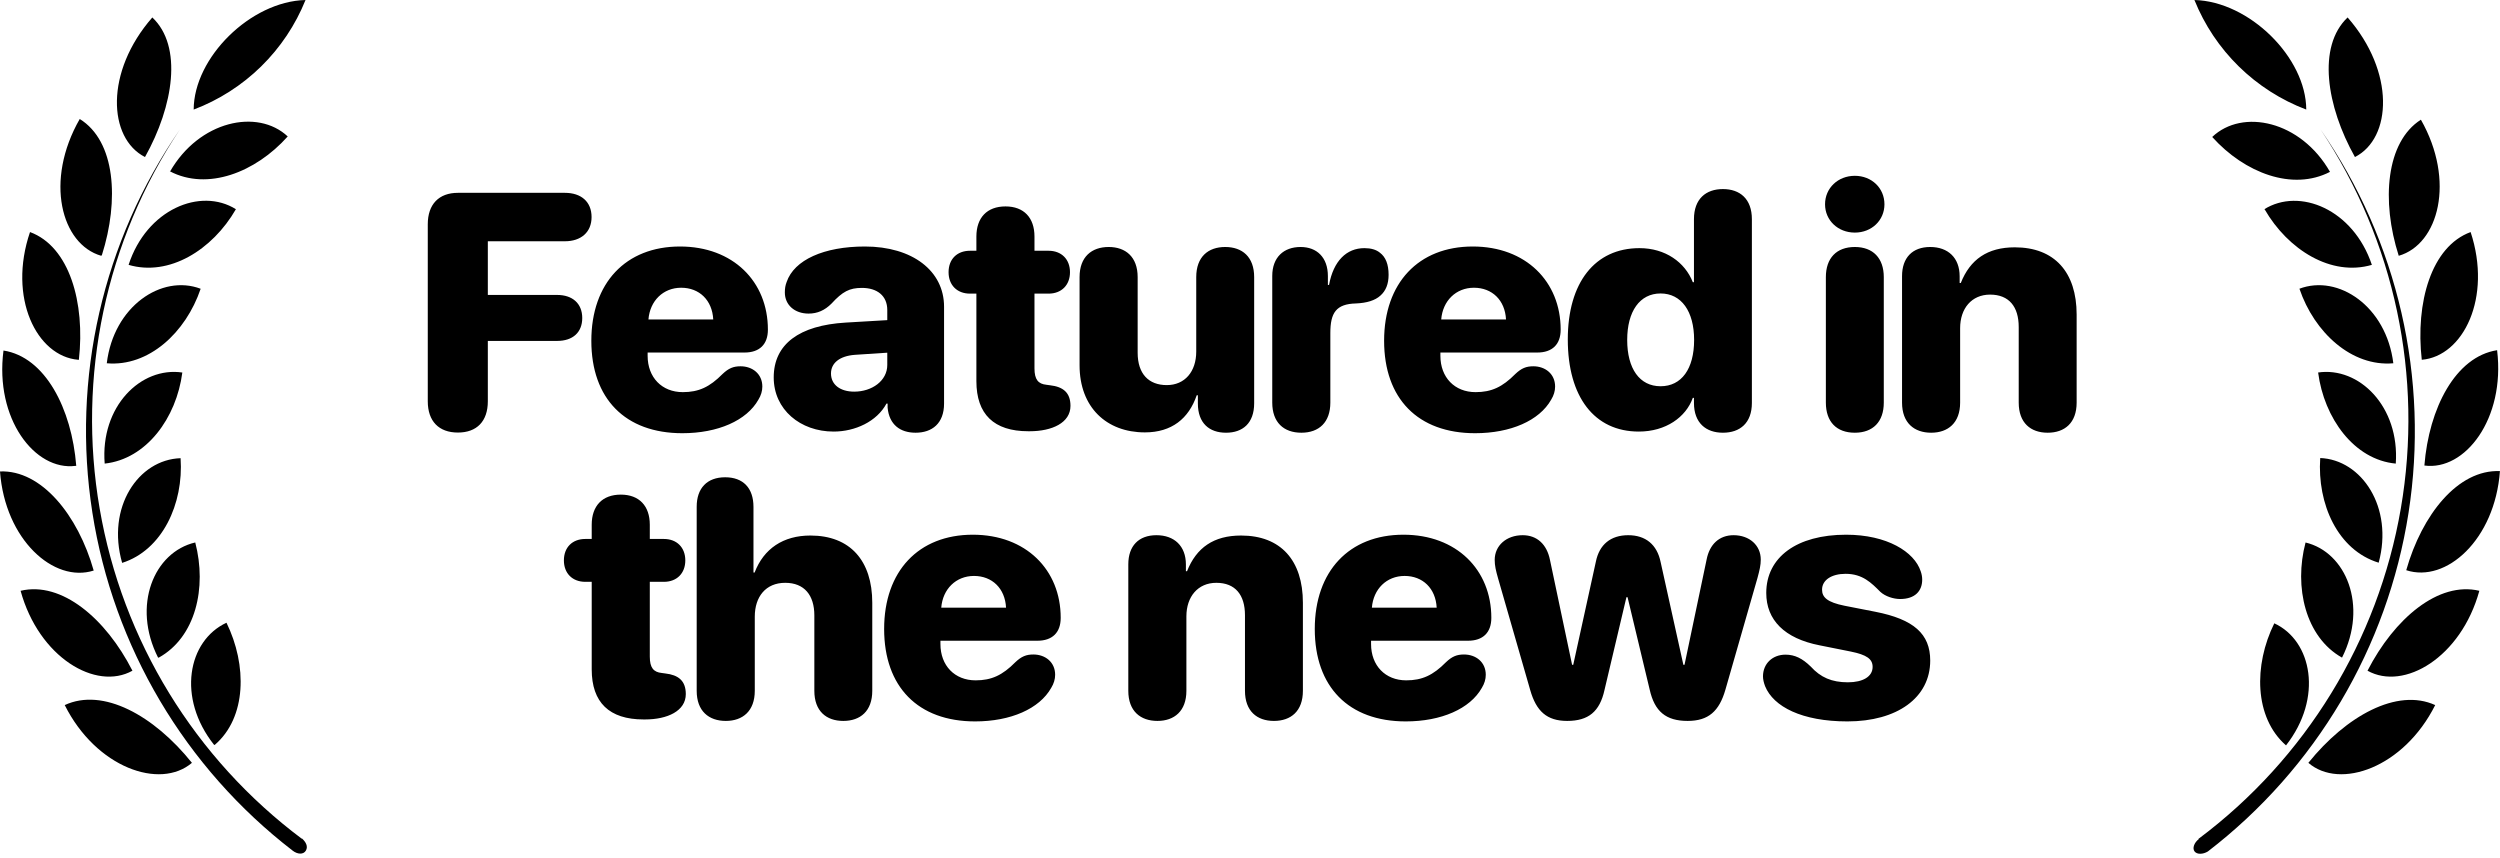 <svg width="746" height="256" viewBox="0 0 746 256" fill="none" xmlns="http://www.w3.org/2000/svg">
<rect width="746" height="256" fill="white"/>
<path d="M91.167 0C88.164 7.46 83.648 14.216 77.904 19.844C72.16 25.472 65.312 29.848 57.793 32.697C57.845 17.182 74.766 0.417 91.167 0ZM57.272 227.631C45.922 213.469 30.719 205.086 19.316 210.397C28.688 229.089 47.744 235.753 57.272 227.631ZM39.518 200.14C31.552 184.52 18.379 173.378 6.144 176.294C11.611 196.183 28.636 206.232 39.518 200.14ZM27.959 170.254C23.273 153.698 12.339 140.161 0 140.681C1.51 161.091 16.088 174.055 27.959 170.254ZM22.753 139.015C21.399 121.938 13.485 106.526 1.041 104.6C-1.614 124.957 10.413 140.577 22.544 139.015H22.753ZM23.534 107.359C25.46 90.334 20.722 73.569 8.955 69.247C2.291 88.824 10.934 106.318 23.325 107.359H23.534ZM30.406 76.12C35.613 59.719 34.467 42.121 23.794 35.509C13.225 53.94 18.275 72.892 30.198 76.328L30.406 76.12ZM43.267 46.859C51.805 31.604 54.565 13.797 45.453 5.207C31.239 21.451 32.229 41.236 43.267 46.859ZM50.712 51.128C61.854 56.96 76.172 51.545 85.856 40.715C76.849 32.281 59.407 36.029 50.712 51.233V51.128ZM38.372 79.035C50.452 82.576 63.364 74.61 70.393 62.427C59.823 55.814 43.735 62.479 38.372 79.035ZM31.864 108.401C44.36 109.494 55.45 99.237 59.875 86.168C48.213 81.743 33.895 91.427 31.864 108.401ZM31.239 138.338C43.683 136.985 52.638 124.749 54.408 111.16C42.017 109.338 29.886 121.313 31.239 138.338ZM36.446 167.964C48.421 164.163 54.825 150.365 53.888 136.724C41.236 137.141 31.708 151.407 36.446 167.964ZM47.38 196.235C58.365 190.143 61.802 175.409 58.261 161.872C45.922 164.735 39.309 180.72 47.171 196.235H47.38ZM64.093 222.268C73.621 214.094 73.777 198.474 67.581 185.822C56.023 191.185 52.742 208.262 63.885 222.268H64.093ZM90.126 250.331C58.126 226.402 36.513 191.12 29.734 151.742C22.954 112.364 31.524 71.885 53.68 38.633C30.652 71.981 21.302 112.897 27.561 152.937C33.819 192.978 55.208 229.089 87.314 253.82C88.772 254.965 90.542 255.069 91.271 253.82C92 252.57 91.271 251.216 90.021 250.123L90.126 250.331ZM654.815 0C657.817 7.46 662.333 14.216 668.077 19.844C673.821 25.472 680.669 29.848 688.189 32.697C688.137 17.182 671.215 0.417 654.815 0ZM726.665 210.397C715.263 205.19 700.06 213.677 688.814 227.631C698.237 235.753 717.293 229.089 726.665 210.397ZM739.838 176.294C727.602 173.378 714.43 184.625 706.464 200.14C717.345 206.232 734.371 196.183 739.838 176.294ZM745.982 140.577C733.434 140.056 722.708 153.593 718.022 170.15C729.893 174.055 744.472 161.091 745.982 140.577ZM745.148 104.496C732.705 106.422 724.791 121.833 723.437 138.911C735.568 140.577 747.596 124.957 745.148 104.6V104.496ZM737.235 69.247C725.468 73.569 720.73 90.334 722.656 107.359C735.048 106.318 743.691 88.824 737.235 69.247ZM722.396 35.717C711.983 42.329 710.525 59.928 715.784 76.328C727.707 72.892 732.757 53.94 722.396 35.717ZM700.528 5.207C691.417 13.849 694.176 31.656 702.715 46.859C713.753 41.236 714.742 21.451 700.528 5.207ZM660.125 40.871C669.81 51.649 684.128 57.064 695.27 51.285C686.575 36.029 669.133 32.281 660.125 40.871ZM675.745 62.427C682.774 74.61 695.686 82.576 707.765 79.035C702.247 62.479 686.158 55.814 675.589 62.479L675.745 62.427ZM686.158 86.168C690.584 99.237 701.778 109.494 714.169 108.401C712.087 91.427 697.769 81.743 686.106 86.168H686.158ZM691.729 111.16C693.499 124.749 702.455 137.193 714.898 138.338C716.096 121.313 703.965 109.338 691.677 111.16H691.729ZM692.354 136.672C691.417 150.365 697.561 164.163 709.796 167.911C714.274 151.407 704.746 137.141 692.302 136.672H692.354ZM687.981 161.872C684.44 175.201 687.981 190.143 698.862 196.235C706.672 180.72 700.06 164.735 687.928 161.872H687.981ZM678.661 185.978C672.465 198.474 672.621 214.094 682.149 222.424C693.239 208.262 689.959 191.185 678.609 185.978H678.661ZM656.116 250.383C654.711 251.477 654.138 253.143 654.867 254.08C655.596 255.017 657.366 254.965 658.824 254.08C691.002 229.342 712.438 193.181 718.699 153.078C724.959 112.976 715.565 72.002 692.458 38.633C714.614 71.885 723.183 112.364 716.404 151.742C709.625 191.12 688.012 226.402 656.012 250.331L656.116 250.383Z" fill="black"/>
<path d="M136.633 129.074C130.969 129.074 127.648 125.705 127.648 119.748V66.916C127.648 60.959 130.969 57.541 136.633 57.541H168.566C173.4 57.541 176.525 60.178 176.525 64.768C176.525 69.357 173.303 71.994 168.566 71.994H145.568V88.01H166.271C170.812 88.01 173.742 90.549 173.742 94.894C173.742 99.191 170.91 101.73 166.271 101.73H145.568V119.748C145.568 125.705 142.297 129.074 136.633 129.074ZM203.604 129.27C186.562 129.27 176.455 118.967 176.455 101.682C176.455 84.445 186.709 73.557 202.92 73.557C218.74 73.557 229.141 84.006 229.141 98.361C229.141 102.756 226.65 105.197 222.158 105.197H193.252V106.174C193.252 112.619 197.5 117.014 203.75 117.014C208.486 117.014 211.758 115.5 215.615 111.594C217.422 109.885 218.838 109.299 220.986 109.299C224.502 109.299 227.48 111.545 227.48 115.354C227.48 116.672 227.09 117.99 226.309 119.26C222.793 125.51 214.199 129.27 203.604 129.27ZM193.496 95.334H212.832C212.539 89.572 208.682 85.861 203.262 85.861C197.891 85.861 193.936 89.768 193.496 95.334ZM248.748 128.781C238.836 128.781 230.877 122.238 230.877 112.619C230.877 102.658 238.543 97.092 252.312 96.262L264.764 95.529V92.502C264.764 88.254 261.736 85.91 257.195 85.91C253.484 85.91 251.434 86.984 248.113 90.598C246.111 92.6 243.914 93.576 241.277 93.576C237.127 93.576 234.197 90.988 234.197 87.277C234.197 86.057 234.344 85.178 234.734 84.152C236.98 77.561 245.867 73.557 258.074 73.557C272.283 73.557 281.707 80.832 281.707 91.525V120.432C281.707 126.34 278.143 129.123 273.211 129.123C268.621 129.123 265.35 126.73 264.861 121.652V120.432H264.52C261.639 125.803 255.145 128.781 248.748 128.781ZM254.9 116.867C260.174 116.867 264.764 113.645 264.764 108.908V105.246L255.096 105.881C250.555 106.223 247.967 108.322 247.967 111.447C247.967 114.816 250.75 116.867 254.9 116.867ZM291.354 113.742V87.619H289.449C285.592 87.619 283.053 85.08 283.053 81.223C283.053 77.316 285.592 74.826 289.449 74.826H291.354V70.578C291.354 64.963 294.527 61.594 300.045 61.594C305.514 61.594 308.688 64.963 308.688 70.578V74.826H312.887C316.744 74.826 319.283 77.365 319.283 81.223C319.283 85.08 316.744 87.619 312.887 87.619H308.688V109.934C308.688 113.254 309.811 114.572 312.252 114.816L313.326 114.963C317.184 115.402 319.43 117.111 319.43 121.115C319.43 126.145 313.961 128.684 307.271 128.684H306.832C296.578 128.684 291.354 123.605 291.354 113.742ZM341.625 129.025C330.199 129.025 322.143 121.555 322.143 109.006V82.688C322.143 76.633 325.756 73.703 330.834 73.703C335.863 73.703 339.477 76.633 339.477 82.688V105.246C339.477 111.545 342.748 114.914 348.168 114.914C353.539 114.914 356.957 110.91 356.957 104.904V82.688C356.957 76.633 360.521 73.703 365.6 73.703C370.678 73.703 374.242 76.633 374.242 82.688V120.334C374.242 126.291 370.824 129.123 365.844 129.123C360.863 129.123 357.445 126.291 357.445 120.383V117.941H357.104C354.711 124.924 349.633 129.025 341.625 129.025ZM388.332 129.123C383.01 129.123 379.641 125.998 379.641 120.139V82.346C379.641 76.779 383.059 73.703 388.088 73.703C392.922 73.703 396.242 76.779 396.242 82.394V85.031H396.584C397.902 77.853 401.809 74.045 407.131 74.045C409.084 74.045 410.646 74.484 411.77 75.412C413.479 76.682 414.357 78.879 414.357 82.004C414.357 84.738 413.527 86.789 411.916 88.205C410.305 89.67 407.863 90.402 404.641 90.549C398.684 90.695 396.975 93.332 396.975 99.387V120.139C396.975 125.998 393.605 129.123 388.332 129.123ZM440.166 129.27C423.125 129.27 413.018 118.967 413.018 101.682C413.018 84.445 423.271 73.557 439.482 73.557C455.303 73.557 465.703 84.006 465.703 98.361C465.703 102.756 463.213 105.197 458.721 105.197H429.814V106.174C429.814 112.619 434.062 117.014 440.312 117.014C445.049 117.014 448.32 115.5 452.178 111.594C453.984 109.885 455.4 109.299 457.549 109.299C461.064 109.299 464.043 111.545 464.043 115.354C464.043 116.672 463.652 117.99 462.871 119.26C459.355 125.51 450.762 129.27 440.166 129.27ZM430.059 95.334H449.395C449.102 89.572 445.244 85.861 439.824 85.861C434.453 85.861 430.498 89.768 430.059 95.334ZM489.021 128.781C475.789 128.781 467.83 118.479 467.83 101.291C467.83 84.299 475.936 74.045 489.217 74.045C496.932 74.045 502.791 78.244 505.135 84.201H505.477V65.402C505.477 59.348 509.041 56.418 514.119 56.418C519.197 56.418 522.762 59.348 522.762 65.402V120.236C522.762 126.242 519.197 129.123 514.119 129.123C509.09 129.123 505.477 126.242 505.477 120.236V118.723H505.135C503.084 124.484 497.078 128.781 489.021 128.781ZM495.516 115.256C501.766 115.256 505.525 110.08 505.525 101.438C505.525 92.893 501.717 87.57 495.516 87.57C489.314 87.57 485.555 92.893 485.555 101.438C485.555 110.031 489.266 115.256 495.516 115.256ZM553.48 69.406C548.451 69.406 544.594 65.744 544.594 60.959C544.594 56.125 548.451 52.463 553.48 52.463C558.51 52.463 562.318 56.125 562.318 60.959C562.318 65.744 558.51 69.406 553.48 69.406ZM553.48 129.123C548.012 129.123 544.838 125.852 544.838 120.139V82.688C544.838 77.023 548.012 73.703 553.48 73.703C558.9 73.703 562.123 77.023 562.123 82.688V120.139C562.123 125.852 558.9 129.123 553.48 129.123ZM576.262 129.123C571.184 129.123 567.57 126.193 567.57 120.139V82.394C567.57 76.926 570.646 73.703 575.969 73.703C581.291 73.703 584.758 76.926 584.758 82.443V84.445H585.1C587.883 77.414 593.059 73.801 601.213 73.801C613.078 73.801 619.67 81.223 619.67 93.869V120.139C619.67 126.193 616.105 129.123 611.027 129.123C605.949 129.123 602.385 126.193 602.385 120.139V97.58C602.385 91.525 599.504 87.912 593.84 87.912C588.322 87.912 584.904 92.062 584.904 97.922V120.139C584.904 126.193 581.291 129.123 576.262 129.123ZM176.566 199.742V173.619H174.662C170.805 173.619 168.266 171.08 168.266 167.223C168.266 163.316 170.805 160.826 174.662 160.826H176.566V156.578C176.566 150.963 179.74 147.594 185.258 147.594C190.727 147.594 193.9 150.963 193.9 156.578V160.826H198.1C201.957 160.826 204.496 163.365 204.496 167.223C204.496 171.08 201.957 173.619 198.1 173.619H193.9V195.934C193.9 199.254 195.023 200.572 197.465 200.816L198.539 200.963C202.396 201.402 204.643 203.111 204.643 207.115C204.643 212.145 199.174 214.684 192.484 214.684H192.045C181.791 214.684 176.566 209.605 176.566 199.742ZM216.584 215.123C211.506 215.123 207.893 212.193 207.893 206.139V151.207C207.893 145.641 211.018 142.418 216.389 142.418C221.76 142.418 224.836 145.641 224.836 151.256V170.836H225.178C227.912 163.707 233.723 159.801 241.828 159.801C253.693 159.801 260.285 167.32 260.285 179.869V206.139C260.285 212.193 256.721 215.123 251.643 215.123C246.564 215.123 243 212.193 243 206.139V183.629C243 177.623 240.021 173.912 234.309 173.912C228.498 173.912 225.227 178.062 225.227 184.02V206.139C225.227 212.193 221.613 215.123 216.584 215.123ZM290.977 215.27C273.936 215.27 263.828 204.967 263.828 187.682C263.828 170.445 274.082 159.557 290.293 159.557C306.113 159.557 316.514 170.006 316.514 184.361C316.514 188.756 314.023 191.197 309.531 191.197H280.625V192.174C280.625 198.619 284.873 203.014 291.123 203.014C295.859 203.014 299.131 201.5 302.988 197.594C304.795 195.885 306.211 195.299 308.359 195.299C311.875 195.299 314.854 197.545 314.854 201.354C314.854 202.672 314.463 203.99 313.682 205.26C310.166 211.51 301.572 215.27 290.977 215.27ZM280.869 181.334H300.205C299.912 175.572 296.055 171.861 290.635 171.861C285.264 171.861 281.309 175.768 280.869 181.334ZM345.377 215.123C340.299 215.123 336.686 212.193 336.686 206.139V168.395C336.686 162.926 339.762 159.703 345.084 159.703C350.406 159.703 353.873 162.926 353.873 168.443V170.445H354.215C356.998 163.414 362.174 159.801 370.328 159.801C382.193 159.801 388.785 167.223 388.785 179.869V206.139C388.785 212.193 385.221 215.123 380.143 215.123C375.064 215.123 371.5 212.193 371.5 206.139V183.58C371.5 177.525 368.619 173.912 362.955 173.912C357.438 173.912 354.02 178.062 354.02 183.922V206.139C354.02 212.193 350.406 215.123 345.377 215.123ZM419.477 215.27C402.436 215.27 392.328 204.967 392.328 187.682C392.328 170.445 402.582 159.557 418.793 159.557C434.613 159.557 445.014 170.006 445.014 184.361C445.014 188.756 442.523 191.197 438.031 191.197H409.125V192.174C409.125 198.619 413.373 203.014 419.623 203.014C424.359 203.014 427.631 201.5 431.488 197.594C433.295 195.885 434.711 195.299 436.859 195.299C440.375 195.299 443.354 197.545 443.354 201.354C443.354 202.672 442.963 203.99 442.182 205.26C438.666 211.51 430.072 215.27 419.477 215.27ZM409.369 181.334H428.705C428.412 175.572 424.555 171.861 419.135 171.861C413.764 171.861 409.809 175.768 409.369 181.334ZM467.648 215.123C461.594 215.123 458.42 212.242 456.613 205.895L447.043 172.643C446.359 170.25 446.018 168.785 446.018 167.076C446.018 162.779 449.533 159.703 454.367 159.703C458.664 159.703 461.594 162.438 462.521 167.125L469.113 198.375H469.455L476.193 167.662C477.219 162.486 480.637 159.703 485.861 159.703C491.037 159.703 494.455 162.486 495.529 167.711L502.316 198.375H502.658L509.25 166.979C510.129 162.438 513.01 159.703 517.307 159.703C522.043 159.703 525.412 162.73 525.412 166.979C525.412 168.639 525.07 170.104 524.436 172.447L514.865 205.797C513.01 212.242 509.787 215.123 503.586 215.123C497.092 215.123 493.723 212.291 492.258 205.748L485.666 178.209H485.324L478.781 205.895C477.365 212.34 473.996 215.123 467.648 215.123ZM551.27 215.27C537.695 215.27 529.199 210.875 526.709 204.771C526.318 203.746 526.074 202.721 526.074 201.842C526.074 198.033 528.906 195.348 532.812 195.348C535.547 195.348 537.842 196.471 540.332 198.912C543.262 202.135 546.582 203.6 551.416 203.6C555.908 203.6 558.789 201.891 558.789 199.01C558.789 196.666 557.08 195.396 552.246 194.42L542.969 192.564C532.471 190.514 527.051 184.996 527.051 176.939C527.051 166.246 536.182 159.557 550.879 159.557C563.037 159.557 571.24 164.635 573.145 170.494C573.438 171.324 573.584 172.154 573.584 172.984C573.584 176.305 571.484 178.746 566.992 178.746C565.039 178.746 562.549 177.965 561.084 176.598C558.447 173.961 555.811 171.227 550.732 171.227C546.533 171.227 543.701 173.082 543.701 175.963C543.701 178.258 545.312 179.723 550.391 180.748L559.619 182.555C571.045 184.801 575.977 189.146 575.977 197.105C575.977 208.238 566.064 215.27 551.27 215.27Z" fill="black"/>
</svg>

